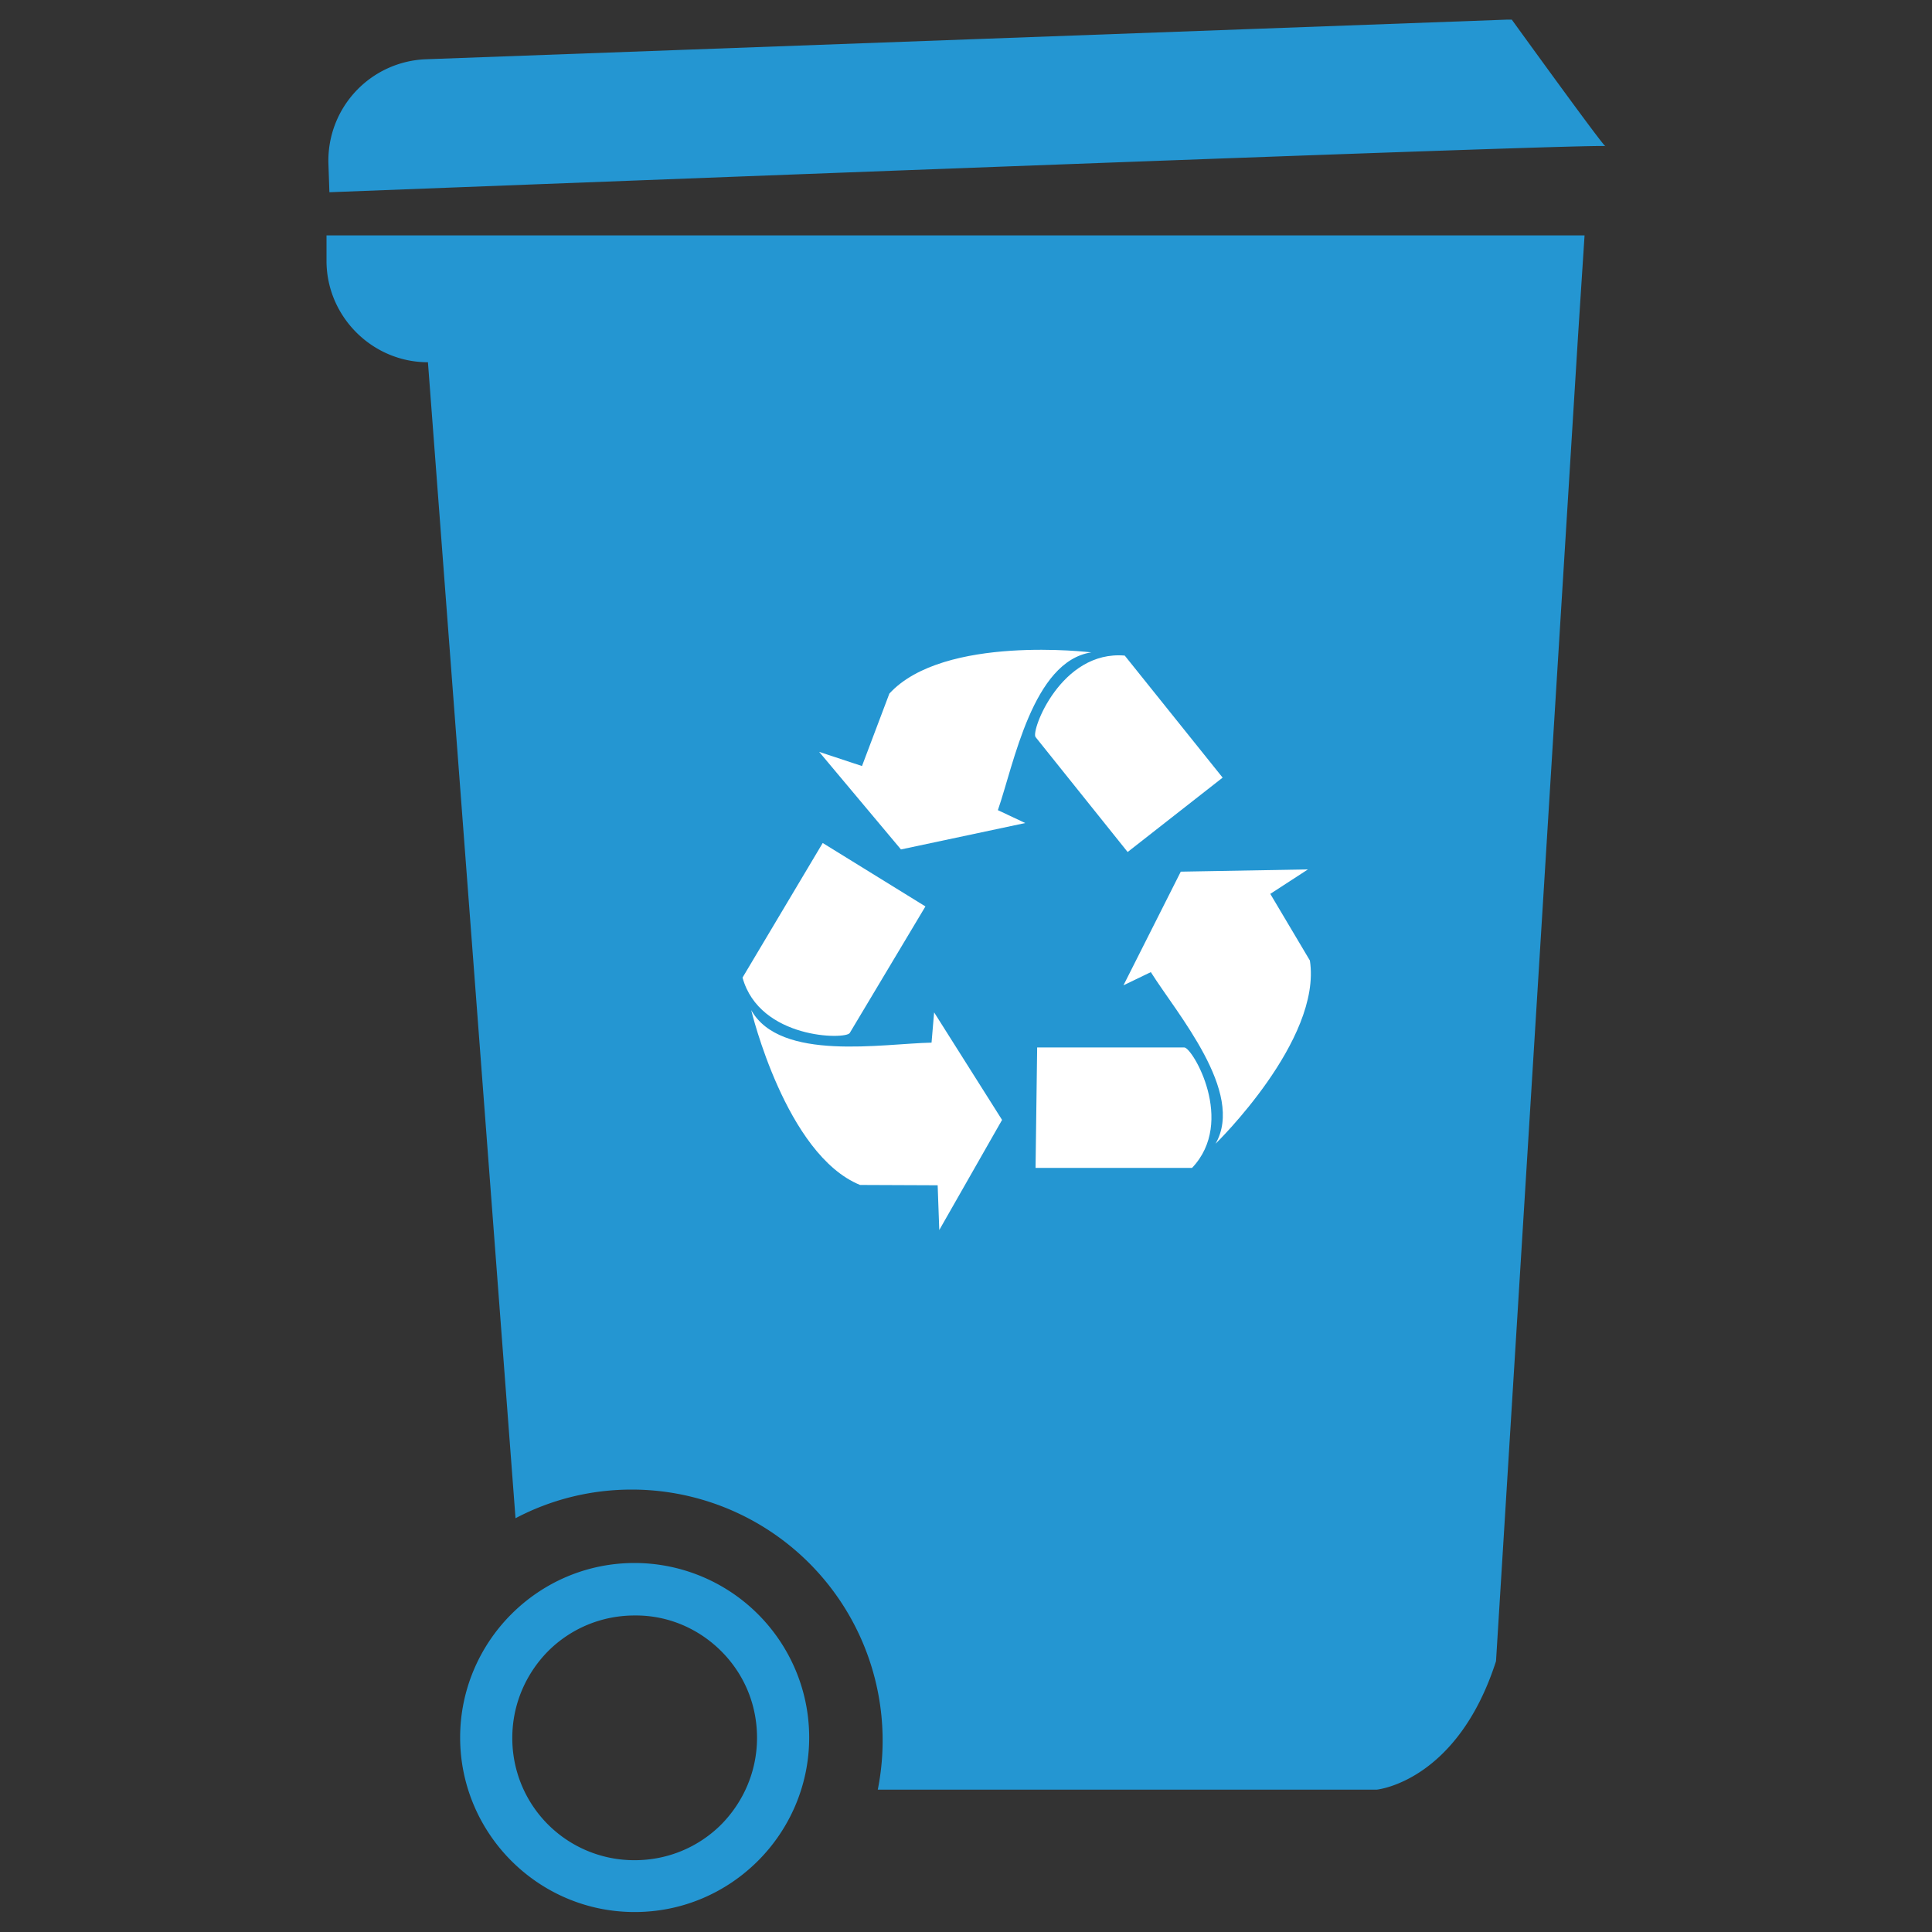 <svg xmlns="http://www.w3.org/2000/svg" xml:space="preserve" id="1130466970" x="0" y="0" viewBox="0 0 60 60" fill="#2496D2FF"><rect x="0" y="0" width="60" height="60" fill="#333333" stroke="none"/><style>.st0-1392966066,.st1-1392966066{fill-rule:evenodd;clip-rule:evenodd}.st1-1392966066{fill:#fff}</style><path id="path136" d="M49.21 7.31H10.14v.79c0 1.73 1.42 3.15 3.15 3.15l2.72 35.9c1.08-.57 2.31-.89 3.61-.89a7.793 7.793 0 0 1 7.64 9.32h15.49s2.5-.23 3.71-3.99l2.55-41.2zM13.23 1.84A3.15 3.15 0 0 0 10.2 5.1l.03.87c7.84-.3 39.62-1.53 39.63-1.43 0 .08-1.81-2.41-2.91-3.93h-.16z" class="st0-1392966066"/><path id="path138" d="M22.4 51.28c.69.69 1.11 1.63 1.11 2.69 0 1.05-.43 2-1.11 2.69-.69.69-1.64 1.11-2.69 1.11a3.786 3.786 0 0 1-3.8-3.8c0-1.05.43-2 1.11-2.69.69-.69 1.64-1.11 2.69-1.11 1.05-.01 2 .42 2.69 1.11m-2.69-2.74c-1.5 0-2.85.61-3.83 1.59s-1.59 2.34-1.59 3.83.61 2.85 1.59 3.83 2.33 1.59 3.83 1.59 2.85-.61 3.83-1.59 1.59-2.34 1.59-3.83-.61-2.85-1.59-3.83a5.43 5.43 0 0 0-3.83-1.59" class="st0-1392966066"/><path id="path140" d="m39.45 27.76 1.23 2.07c.38 2.47-2.93 5.69-2.93 5.69.92-1.6-1.2-4.04-2.01-5.33l-.85.41 1.78-3.53 3.95-.07zm-7.24 4.77-.05 3.74h4.86c1.37-1.44.01-3.74-.24-3.74z" class="st1-1392966066"/><path id="path142" d="m26.77 23.79.85-2.25c1.69-1.84 6.27-1.28 6.27-1.28-1.82.28-2.4 3.46-2.9 4.9l.85.4-3.86.82-2.54-3.03zm8.25 2.67 2.95-2.31-3.04-3.79c-1.98-.17-2.92 2.34-2.77 2.53z" class="st1-1392966066"/><path id="path144" d="m25.55 26.18-2.49 4.18c.53 1.92 3.21 1.93 3.33 1.72l2.35-3.93zm3.62 12.02-.05-1.39-2.41-.01c-2.31-.94-3.38-5.43-3.38-5.43.9 1.61 4.08 1.04 5.6 1.01l.08-.94 2.11 3.34z" class="st1-1392966066"/></svg>